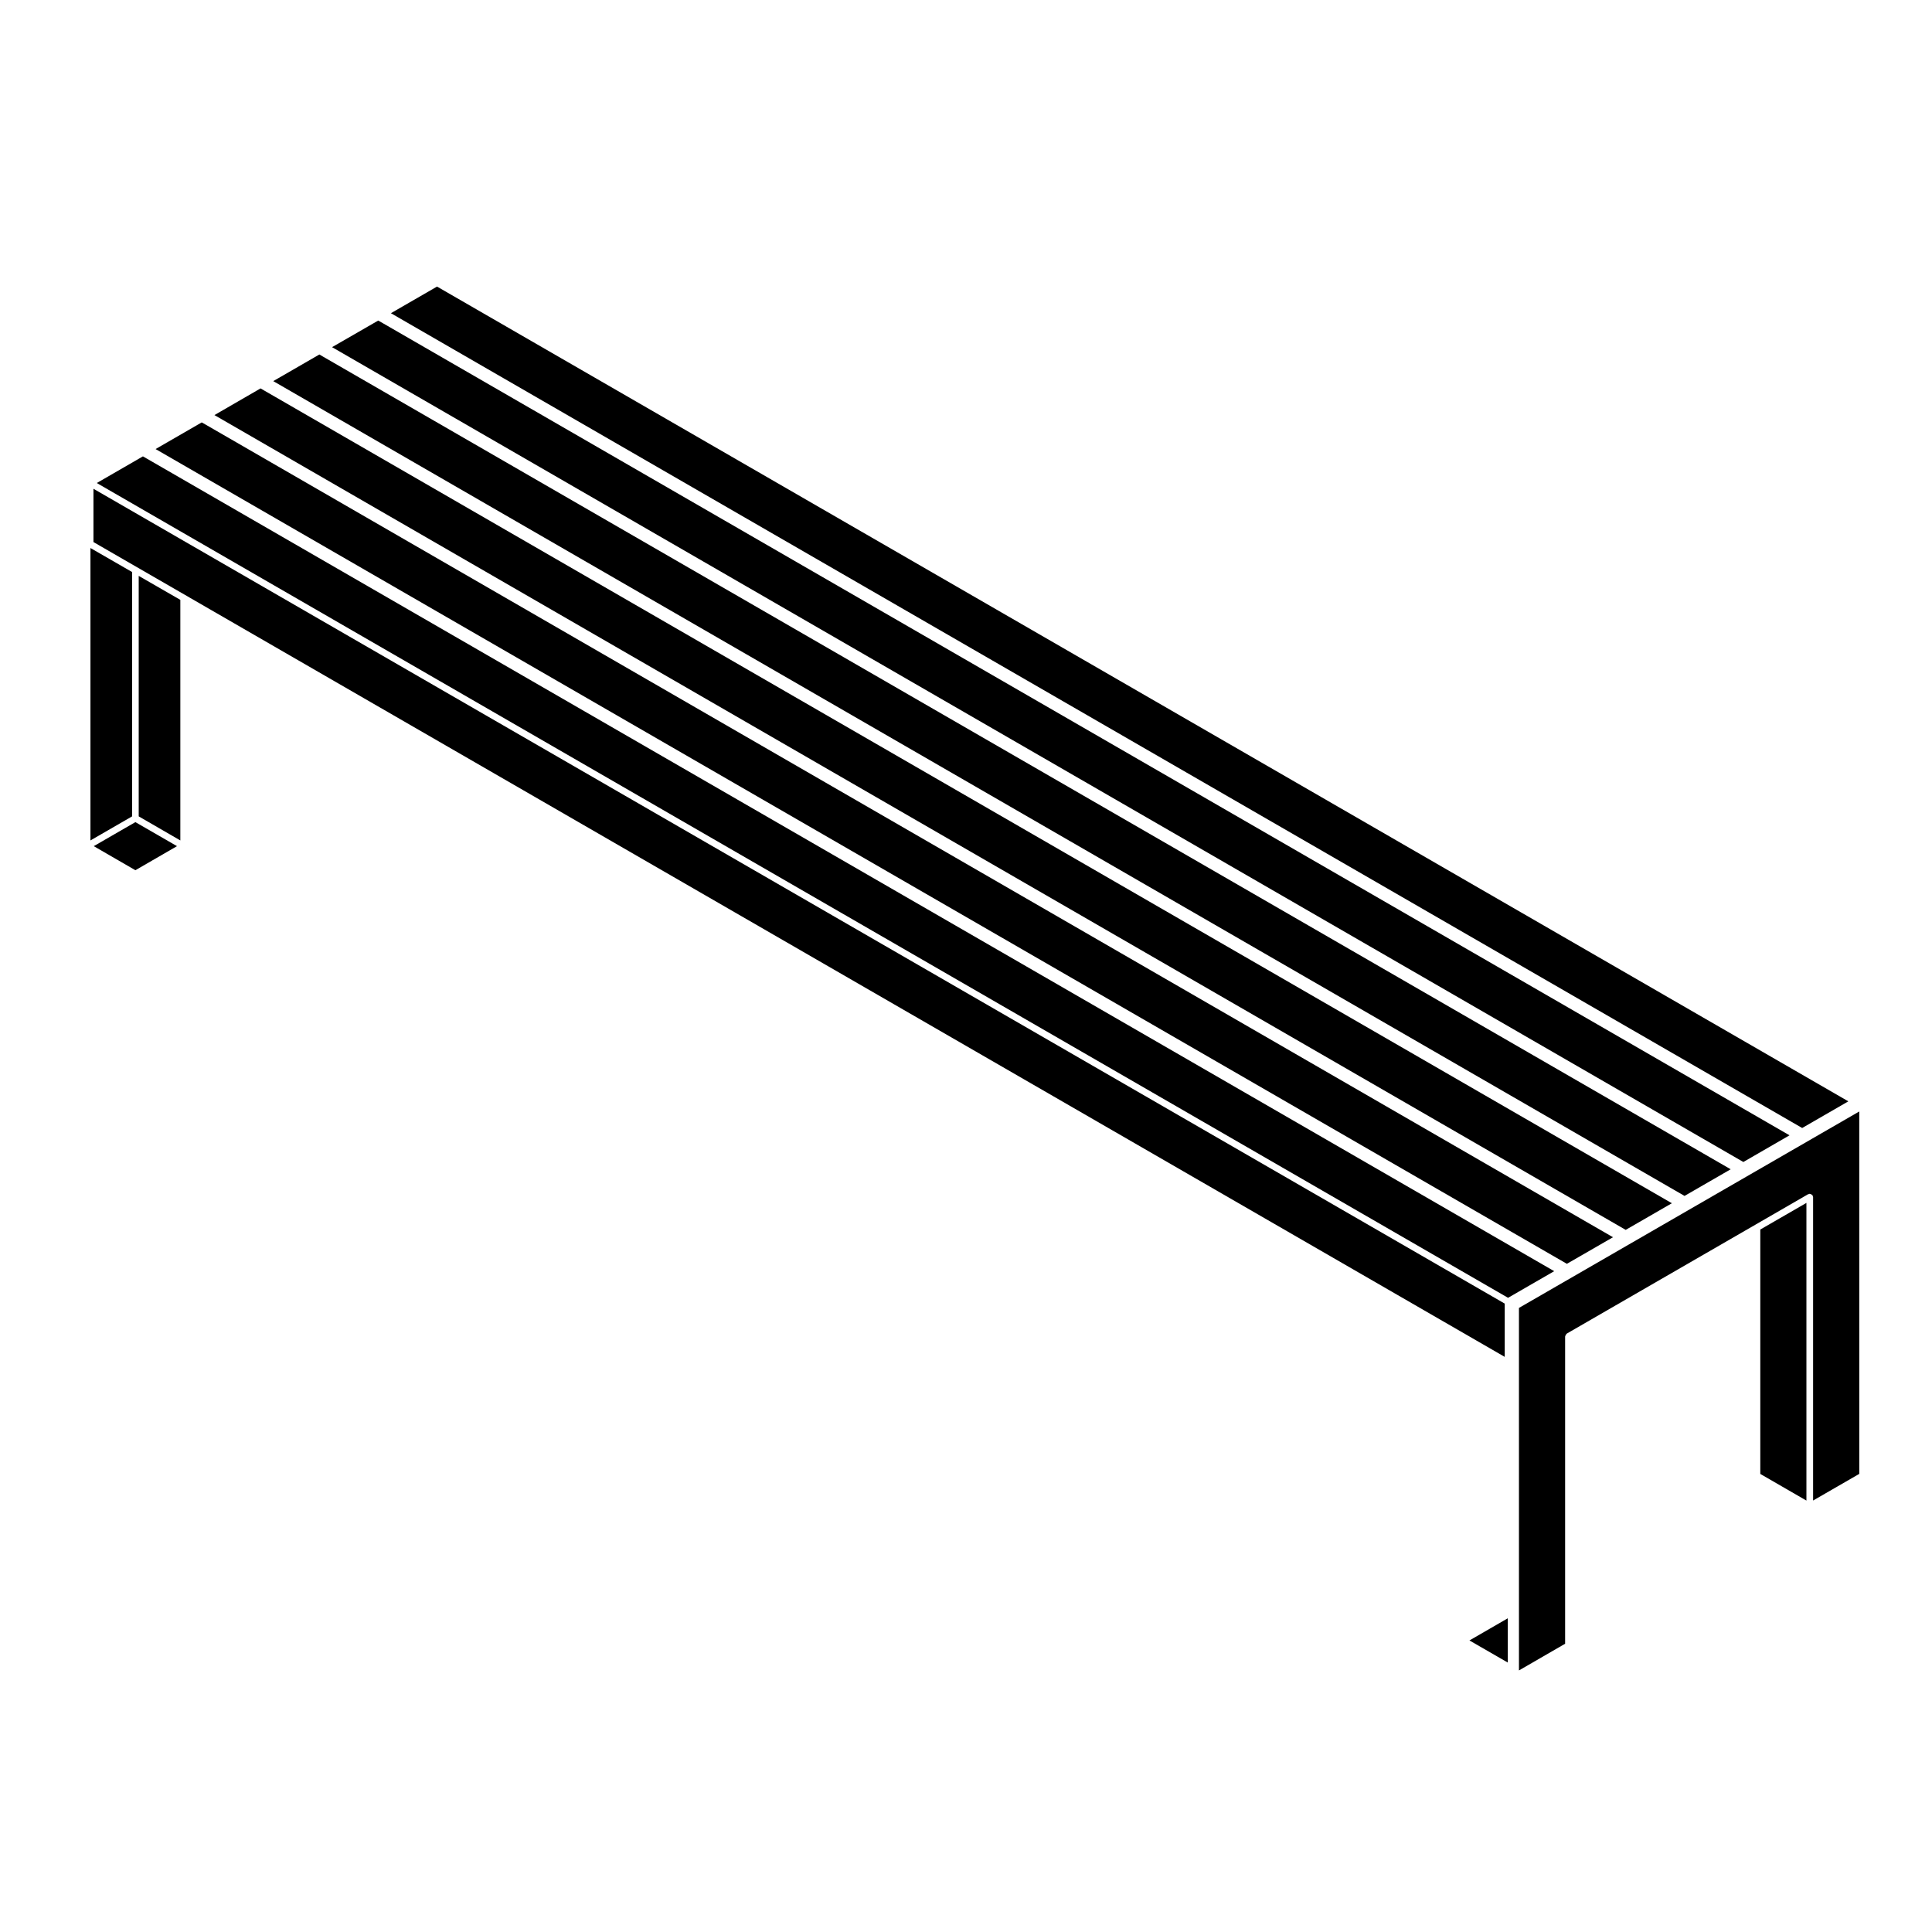 <?xml version="1.0" encoding="UTF-8"?>
<!-- Uploaded to: ICON Repo, www.svgrepo.com, Generator: ICON Repo Mixer Tools -->
<svg fill="#000000" width="800px" height="800px" version="1.1" viewBox="144 144 512 512" xmlns="http://www.w3.org/2000/svg">
 <g>
  <path d="m167.97 289.23v77.496l11.035-6.375v-64.758z"/>
  <path d="m618.24 444.87-372.83-215.25-0.008-0.004-1.172-0.664-12.23 7.047 374.01 215.94z"/>
  <path d="m259.46 220.15-11.863 6.852 374 215.93 12.234-7.066-374.01-215.92z"/>
  <path d="m571.46 471.88-372.82-215.27-0.008-0.004-1.168-0.664-12.234 7.062 374.01 215.92z"/>
  <path d="m602.65 453.87-372.85-215.25h-0.004l-1.156-0.68-12.223 7.059 374 215.93z"/>
  <path d="m587.06 462.87-372.84-215.26h-0.004l-1.164-0.68-12.223 7.07 374 215.93z"/>
  <path d="m543.57 584.59v-11.723l-10.152 5.867z"/>
  <path d="m190.91 368.24-11.031-6.367-11.031 6.367 11.031 6.375z"/>
  <path d="m183.04 265.61h-0.008l-1.152-0.668-12.23 7.062 374 215.93 12.23-7.059z"/>
  <path d="m193.12 301.7 1.195 0.703 348.45 201.18v-14.117l-374-215.94v14.125l11.555 6.672 12.789 7.379z"/>
  <path d="m546.54 586.68 12.234-7.07v-81.426c0-0.047 0.039-0.07 0.047-0.105 0.016-0.117 0.066-0.203 0.121-0.309 0.059-0.102 0.105-0.18 0.203-0.258 0.035-0.023 0.035-0.074 0.074-0.098l49.969-28.852 13.98-8.082c0.07-0.039 0.145-0.012 0.223-0.031 0.082-0.02 0.133-0.09 0.215-0.09 0.047 0 0.074 0.039 0.109 0.051 0.109 0.016 0.191 0.066 0.293 0.117 0.105 0.059 0.191 0.105 0.262 0.195 0.031 0.035 0.082 0.039 0.102 0.074 0.039 0.074 0.012 0.152 0.031 0.23 0.02 0.074 0.09 0.125 0.09 0.211v80.414l12.234-7.059-0.004-96.039-90.184 52.059z"/>
  <path d="m622.72 462.78-12.223 7.059v64.77l12.223 7.059z"/>
  <path d="m191.79 302.97-11.031-6.356v63.734l11.031 6.375z"/>
 </g>
</svg>